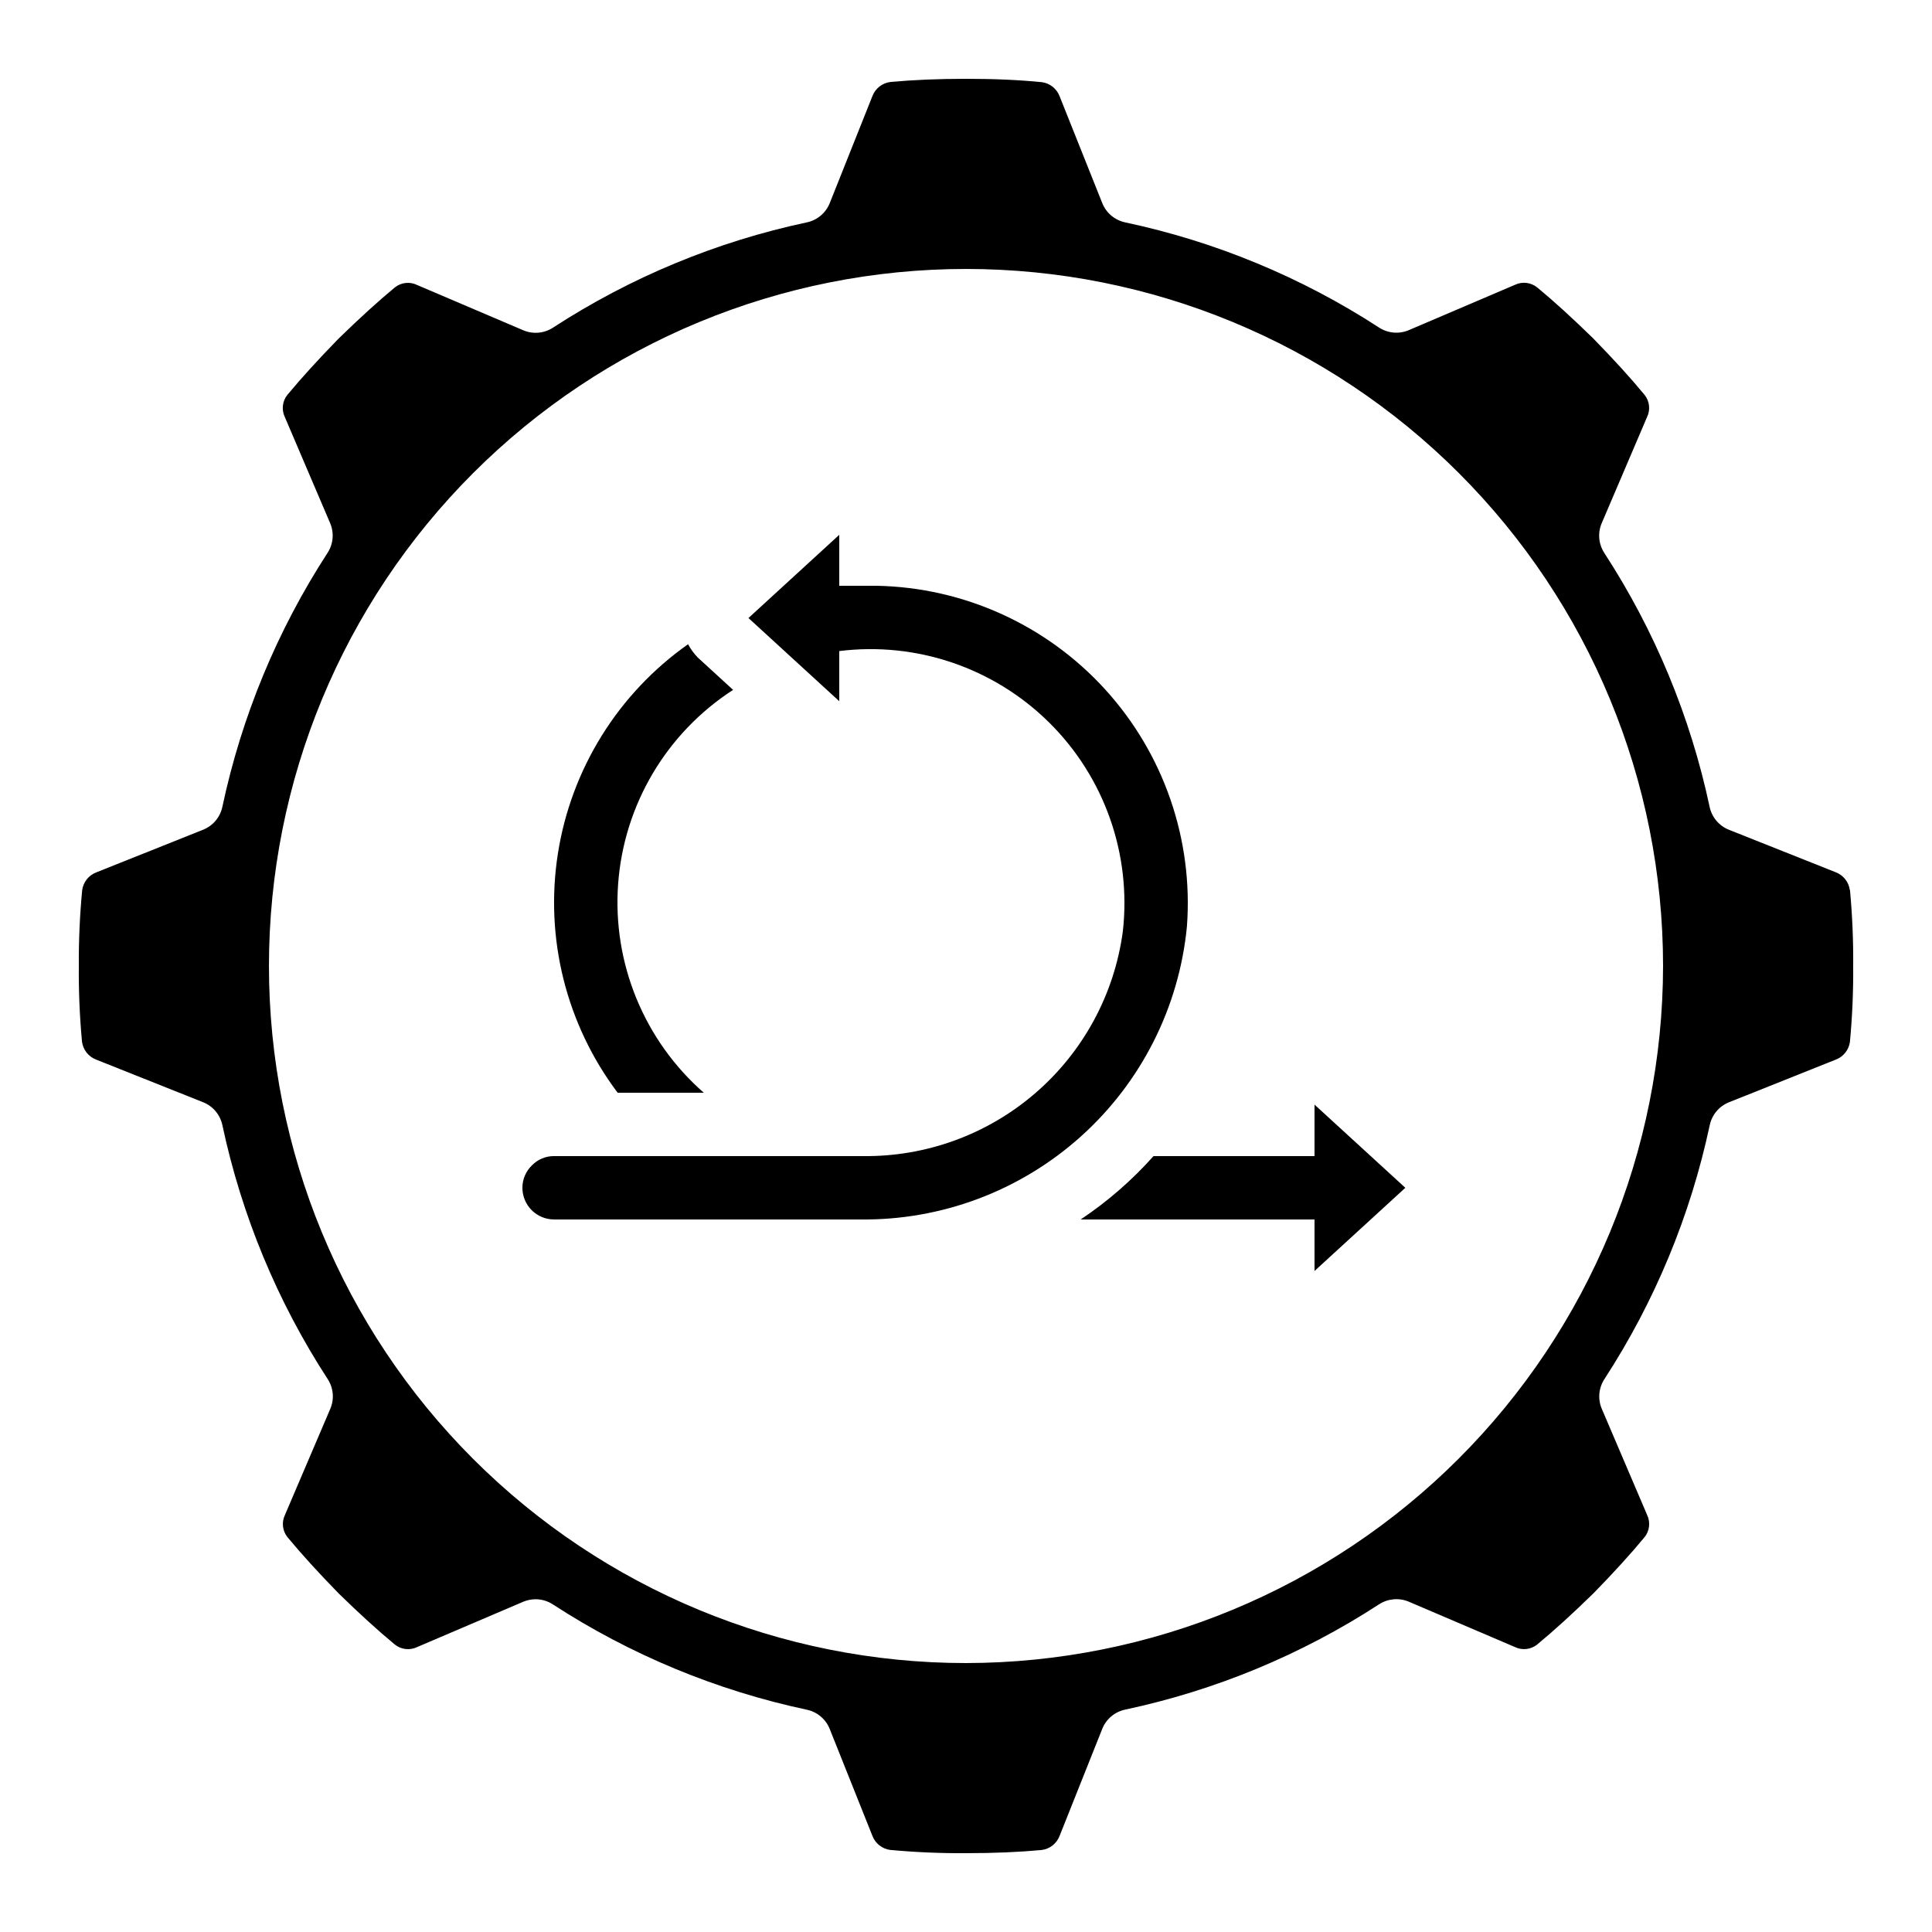 <?xml version="1.0" encoding="UTF-8"?>
<!-- Uploaded to: SVG Repo, www.svgrepo.com, Generator: SVG Repo Mixer Tools -->
<svg fill="#000000" width="800px" height="800px" version="1.1" viewBox="144 144 512 512" xmlns="http://www.w3.org/2000/svg">
 <g>
  <path d="m458.55 389.49c1.699-23.031-6.148-45.75-21.703-62.82-15.555-17.07-37.445-26.992-60.535-27.434h-9.902v-13.504l-24.059 22.051 24.059 22.043v-13.285c20.465-2.551 40.965 4.43 55.625 18.934 14.66 14.504 21.852 34.93 19.52 55.418-2.246 16.633-10.504 31.867-23.215 42.824-12.711 10.961-28.992 16.887-45.773 16.66h-81.727c-2.188-0.02-4.285 0.852-5.82 2.41-1.648 1.555-2.582 3.723-2.578 5.988 0 2.227 0.887 4.363 2.461 5.938 1.574 1.574 3.711 2.457 5.938 2.457h81.062c21.555 0.281 42.426-7.551 58.477-21.938 16.047-14.391 26.105-34.285 28.172-55.742z"/>
  <path d="m330.52 433.59c-15.828-13.855-24.234-34.336-22.711-55.316s12.805-40.027 30.469-51.449l-9.363-8.574c-1.02-1.047-1.883-2.234-2.566-3.527-18.535 13.062-30.984 33.082-34.5 55.484-3.516 22.398 2.199 45.27 15.84 63.383z"/>
  <path d="m492.36 450.38h-42.664c-5.699 6.394-12.188 12.039-19.312 16.793h61.977v13.652l24.066-22.047-24.066-22.043z"/>
  <path d="m634.22 379.85c-0.293-2.125-1.719-3.922-3.719-4.688l-28.332-11.27c-2.602-1.039-4.516-3.309-5.098-6.051-5.098-23.961-14.562-46.777-27.918-67.312-1.523-2.344-1.785-5.293-0.688-7.867l12.008-28.113c0.941-1.914 0.699-4.199-0.621-5.875-3.785-4.586-8.102-9.32-13.672-15.031-5.551-5.414-10.285-9.723-14.762-13.434-1.676-1.379-3.996-1.66-5.953-0.723l-28.121 12.008c-2.57 1.098-5.523 0.84-7.867-0.68-20.539-13.348-43.359-22.801-67.316-27.887-2.742-0.586-5.008-2.496-6.047-5.098l-11.328-28.371c-0.773-1.98-2.555-3.387-4.66-3.68-6.027-0.598-12.57-0.891-20.125-0.891-7.559 0-14.098 0.293-20.035 0.84-2.16 0.27-3.996 1.703-4.769 3.738l-11.305 28.363c-1.039 2.602-3.305 4.512-6.043 5.098-23.965 5.098-46.781 14.562-67.32 27.918-2.344 1.523-5.293 1.777-7.867 0.68l-28.121-11.996c-1.914-0.941-4.199-0.699-5.875 0.621-4.578 3.797-9.312 8.102-15.012 13.66-5.414 5.566-9.73 10.305-13.434 14.762h-0.004c-1.387 1.676-1.672 4-0.73 5.961l12.008 28.121c1.094 2.574 0.836 5.523-0.691 7.867-13.34 20.539-22.789 43.355-27.875 67.309-0.582 2.742-2.496 5.016-5.098 6.055l-28.363 11.328c-1.984 0.773-3.394 2.559-3.688 4.668-0.637 6.688-0.934 13.402-0.891 20.121-0.059 6.688 0.223 13.375 0.84 20.035 0.27 2.156 1.703 3.992 3.738 4.766l28.363 11.305c2.602 1.039 4.512 3.305 5.098 6.047 5.102 23.961 14.562 46.785 27.918 67.324 1.527 2.344 1.785 5.293 0.688 7.867l-12.008 28.105h0.004c-0.941 1.914-0.699 4.199 0.621 5.875 3.805 4.594 8.113 9.328 13.66 15.012 5.551 5.414 10.285 9.723 14.762 13.434v0.004c1.68 1.379 4.004 1.66 5.961 0.723l28.113-12.008c1.043-0.441 2.168-0.668 3.301-0.672 1.621 0.004 3.207 0.477 4.566 1.363 20.543 13.352 43.363 22.816 67.328 27.918 2.738 0.582 5.004 2.496 6.043 5.098l11.328 28.363c0.773 1.984 2.559 3.394 4.668 3.688 6.688 0.621 13.402 0.91 20.121 0.863 7.559 0 14.098-0.285 20.035-0.84 2.156-0.266 3.992-1.703 4.766-3.734l11.305-28.367c1.039-2.602 3.305-4.512 6.047-5.098 23.961-5.098 46.785-14.562 67.324-27.918 2.348-1.516 5.293-1.773 7.867-0.688l28.105 12.008c1.914 0.938 4.199 0.695 5.875-0.621 4.594-3.805 9.328-8.113 15.012-13.66 5.414-5.551 9.723-10.285 13.434-14.762l0.004-0.004c1.383-1.676 1.664-4.004 0.723-5.961l-12.008-28.113c-1.094-2.574-0.836-5.523 0.691-7.867 13.352-20.539 22.816-43.363 27.918-67.324 0.582-2.742 2.496-5.008 5.098-6.047l28.363-11.328c1.984-0.773 3.394-2.559 3.688-4.668 0.629-6.688 0.918-13.402 0.863-20.117 0.059-6.691-0.223-13.375-0.84-20.035zm-234.22 204.88c-48.996 0-95.98-19.465-130.62-54.109-34.645-34.641-54.105-81.629-54.105-130.62 0-48.996 19.461-95.98 54.105-130.62s81.629-54.105 130.62-54.105c48.992 0 95.98 19.461 130.62 54.105 34.645 34.645 54.109 81.629 54.109 130.62-0.059 48.977-19.539 95.93-54.168 130.56-34.633 34.629-81.586 54.109-130.56 54.168z"/>
 </g>
</svg>